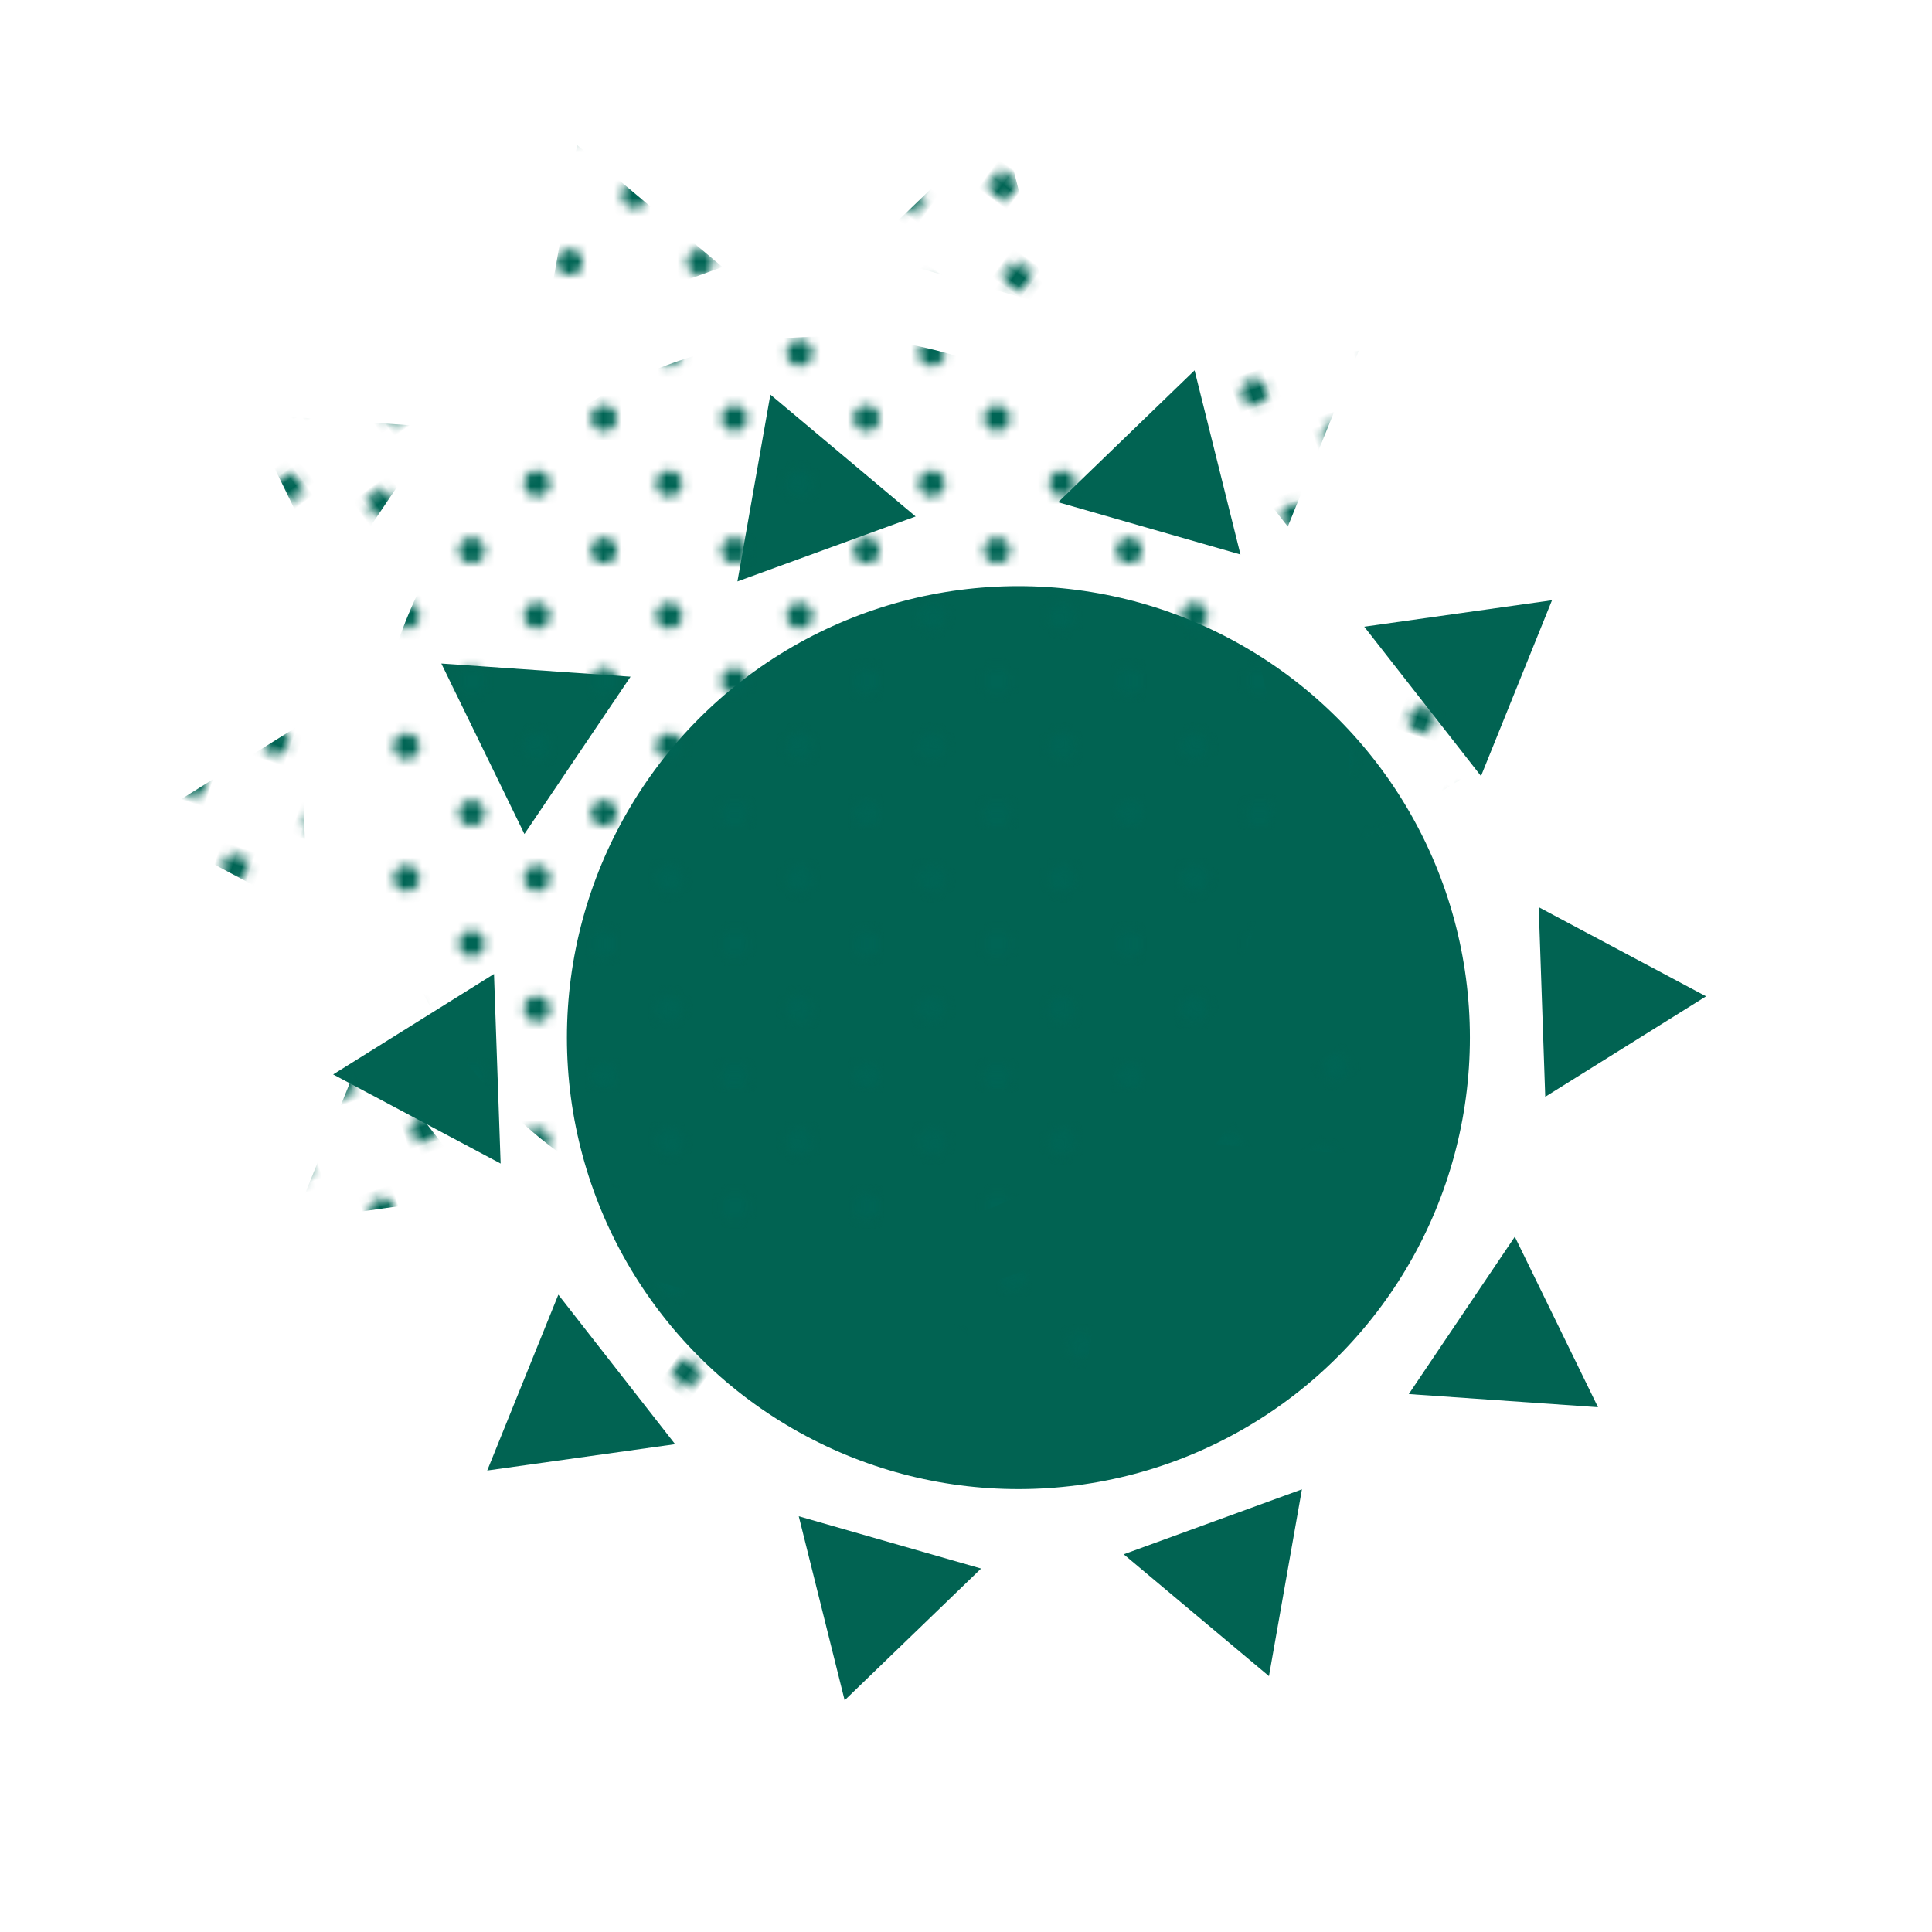 <?xml version="1.0" encoding="UTF-8"?>
<svg id="Text" xmlns="http://www.w3.org/2000/svg" xmlns:xlink="http://www.w3.org/1999/xlink" viewBox="0 0 160 160">
  <defs>
    <style>
      .cls-1 {
        fill: url(#Green-11);
      }

      .cls-2 {
        fill: url(#Green-5);
      }

      .cls-3 {
        fill: url(#Green-6);
      }

      .cls-4 {
        fill: #016352;
      }

      .cls-5 {
        fill: url(#Green-3);
      }

      .cls-6 {
        fill: #006555;
      }

      .cls-7 {
        fill: url(#Green-9);
      }

      .cls-8 {
        fill: none;
      }

      .cls-9 {
        fill: url(#Green-7);
      }

      .cls-10 {
        fill: url(#Green-8);
      }

      .cls-11 {
        fill: url(#Green-10);
      }

      .cls-12 {
        fill: url(#Green-2);
      }

      .cls-13 {
        fill: url(#Green);
      }

      .cls-14 {
        fill: url(#Green-4);
      }
    </style>
    <pattern id="Green" x="0" y="0" width="28.8" height="28.8" patternTransform="translate(-2018.94 -2110.37) scale(.75)" patternUnits="userSpaceOnUse" viewBox="0 0 28.8 28.8">
      <g>
        <rect class="cls-8" x="0" width="28.8" height="28.8"/>
        <g>
          <path class="cls-6" d="m25.2,26.64c.8,0,1.44-.64,1.44-1.44s-.64-1.44-1.44-1.44-1.44.64-1.44,1.44.64,1.44,1.44,1.44Z"/>
          <path class="cls-6" d="m10.8,26.64c.8,0,1.44-.64,1.44-1.44s-.65-1.44-1.44-1.44-1.44.64-1.44,1.44.64,1.44,1.44,1.44Z"/>
          <path class="cls-6" d="m25.2,12.24c.8,0,1.44-.65,1.44-1.44s-.64-1.44-1.44-1.44-1.44.64-1.44,1.44.64,1.44,1.44,1.44Z"/>
          <path class="cls-6" d="m10.8,12.24c.8,0,1.44-.65,1.44-1.44s-.65-1.44-1.44-1.44-1.44.64-1.44,1.44.64,1.44,1.44,1.44Z"/>
          <path class="cls-6" d="m3.6,19.44c.79,0,1.44-.64,1.44-1.44s-.65-1.44-1.44-1.44-1.44.64-1.44,1.44.64,1.44,1.44,1.44Z"/>
          <path class="cls-6" d="m18,19.44c.79,0,1.44-.64,1.44-1.44s-.65-1.44-1.44-1.44-1.44.64-1.44,1.44.64,1.44,1.44,1.44Z"/>
          <path class="cls-6" d="m3.6,5.04c.79,0,1.44-.64,1.44-1.44s-.65-1.44-1.44-1.44-1.44.64-1.44,1.44.64,1.44,1.44,1.44Z"/>
          <path class="cls-6" d="m18,5.04c.79,0,1.44-.64,1.44-1.44s-.65-1.44-1.44-1.44-1.44.64-1.44,1.44.64,1.44,1.44,1.44Z"/>
        </g>
      </g>
    </pattern>
    <pattern id="Green-2" data-name="Green" patternTransform="translate(-15769.22 -16138.82) rotate(-180) scale(.75)" xlink:href="#Green"/>
    <pattern id="Green-3" data-name="Green" patternTransform="translate(-10329.74 -18814.93) rotate(-144) scale(.75)" xlink:href="#Green"/>
    <pattern id="Green-4" data-name="Green" patternTransform="translate(-4370.24 -17802.69) rotate(-108) scale(.75)" xlink:href="#Green"/>
    <pattern id="Green-5" data-name="Green" patternTransform="translate(-124.41 -13447.92) rotate(-72) scale(.75)" xlink:href="#Green"/>
    <pattern id="Green-6" data-name="Green" patternTransform="translate(724.6 -7455.19) rotate(-36) scale(.75)" xlink:href="#Green"/>
    <pattern id="Green-7" data-name="Green" patternTransform="translate(-2065.28 -2112.49) scale(.75)" xlink:href="#Green"/>
    <pattern id="Green-8" data-name="Green" patternTransform="translate(-7504.97 574.88) rotate(36) scale(.75)" xlink:href="#Green"/>
    <pattern id="Green-9" data-name="Green" patternTransform="translate(-13475.32 -435.1) rotate(72) scale(.75)" xlink:href="#Green"/>
    <pattern id="Green-10" data-name="Green" patternTransform="translate(-17706.18 -4796.84) rotate(108) scale(.75)" xlink:href="#Green"/>
    <pattern id="Green-11" data-name="Green" patternTransform="translate(-18584.33 -10790.63) rotate(144) scale(.75)" xlink:href="#Green"/>
  </defs>
  <g>
    <circle class="cls-4" cx="84.34" cy="85.93" r="37.39"/>
    <g>
      <g id="_Radial_Repeat_" data-name="&amp;lt;Radial Repeat&amp;gt;">
        <polygon class="cls-4" points="105.09 138.81 107.82 123.34 93.06 128.72 105.09 138.81"/>
      </g>
      <g id="_Radial_Repeat_-2" data-name="&amp;lt;Radial Repeat&amp;gt;">
        <polygon class="cls-4" points="69.95 140.81 81.25 129.9 66.15 125.57 69.95 140.81"/>
      </g>
      <g id="_Radial_Repeat_-3" data-name="&amp;lt;Radial Repeat&amp;gt;">
        <polygon class="cls-4" points="40.35 121.78 55.91 119.6 46.24 107.22 40.35 121.78"/>
      </g>
      <g id="_Radial_Repeat_-4" data-name="&amp;lt;Radial Repeat&amp;gt;">
        <polygon class="cls-4" points="27.59 88.98 41.46 96.36 40.91 80.66 27.59 88.98"/>
      </g>
      <g id="_Radial_Repeat_-5" data-name="&amp;lt;Radial Repeat&amp;gt;">
        <polygon class="cls-4" points="36.55 54.95 43.43 69.07 52.22 56.04 36.55 54.95"/>
      </g>
      <g id="_Radial_Repeat_-6" data-name="&amp;lt;Radial Repeat&amp;gt;">
        <polygon class="cls-4" points="63.8 32.68 61.07 48.15 75.83 42.77 63.8 32.68"/>
      </g>
      <g id="_Radial_Repeat_-7" data-name="&amp;lt;Radial Repeat&amp;gt;">
        <polygon class="cls-4" points="98.93 30.67 87.63 41.59 102.73 45.92 98.93 30.67"/>
      </g>
      <g id="_Radial_Repeat_-8" data-name="&amp;lt;Radial Repeat&amp;gt;">
        <polygon class="cls-4" points="128.53 49.71 112.98 51.9 122.65 64.27 128.53 49.71"/>
      </g>
      <g id="_Radial_Repeat_-9" data-name="&amp;lt;Radial Repeat&amp;gt;">
        <polygon class="cls-4" points="141.29 82.51 127.43 75.13 127.97 90.83 141.29 82.51"/>
      </g>
      <g id="_Radial_Repeat_-10" data-name="&amp;lt;Radial Repeat&amp;gt;">
        <polygon class="cls-4" points="132.34 116.54 125.45 102.42 116.67 115.45 132.34 116.54"/>
      </g>
    </g>
  </g>
  <g>
    <circle class="cls-13" cx="68.34" cy="65.26" r="37.39"/>
    <g>
      <g id="_Radial_Repeat_-11" data-name="&amp;lt;Radial Repeat&amp;gt;">
        <polygon class="cls-12" points="89.09 118.15 91.82 102.68 77.06 108.05 89.09 118.15"/>
      </g>
      <g id="_Radial_Repeat_-12" data-name="&amp;lt;Radial Repeat&amp;gt;">
        <polygon class="cls-5" points="53.95 120.15 65.25 109.24 50.15 104.91 53.95 120.15"/>
      </g>
      <g id="_Radial_Repeat_-13" data-name="&amp;lt;Radial Repeat&amp;gt;">
        <polygon class="cls-14" points="24.35 101.11 39.91 98.93 30.24 86.55 24.35 101.11"/>
      </g>
      <g id="_Radial_Repeat_-14" data-name="&amp;lt;Radial Repeat&amp;gt;">
        <polygon class="cls-2" points="11.59 68.32 25.46 75.69 24.91 59.99 11.59 68.32"/>
      </g>
      <g id="_Radial_Repeat_-15" data-name="&amp;lt;Radial Repeat&amp;gt;">
        <polygon class="cls-3" points="20.55 34.28 27.43 48.4 36.22 35.38 20.55 34.28"/>
      </g>
      <g id="_Radial_Repeat_-16" data-name="&amp;lt;Radial Repeat&amp;gt;">
        <polygon class="cls-9" points="47.8 12.01 45.07 27.48 59.83 22.11 47.8 12.01"/>
      </g>
      <g id="_Radial_Repeat_-17" data-name="&amp;lt;Radial Repeat&amp;gt;">
        <polygon class="cls-10" points="82.93 10.01 71.63 20.92 86.73 25.25 82.93 10.01"/>
      </g>
      <g id="_Radial_Repeat_-18" data-name="&amp;lt;Radial Repeat&amp;gt;">
        <polygon class="cls-7" points="112.53 29.04 96.98 31.23 106.65 43.61 112.53 29.04"/>
      </g>
      <g id="_Radial_Repeat_-19" data-name="&amp;lt;Radial Repeat&amp;gt;">
        <polygon class="cls-11" points="125.29 61.84 111.43 54.47 111.97 70.16 125.29 61.84"/>
      </g>
      <g id="_Radial_Repeat_-20" data-name="&amp;lt;Radial Repeat&amp;gt;">
        <polygon class="cls-1" points="116.34 95.88 109.45 81.76 100.67 94.78 116.34 95.88"/>
      </g>
    </g>
  </g>
</svg>